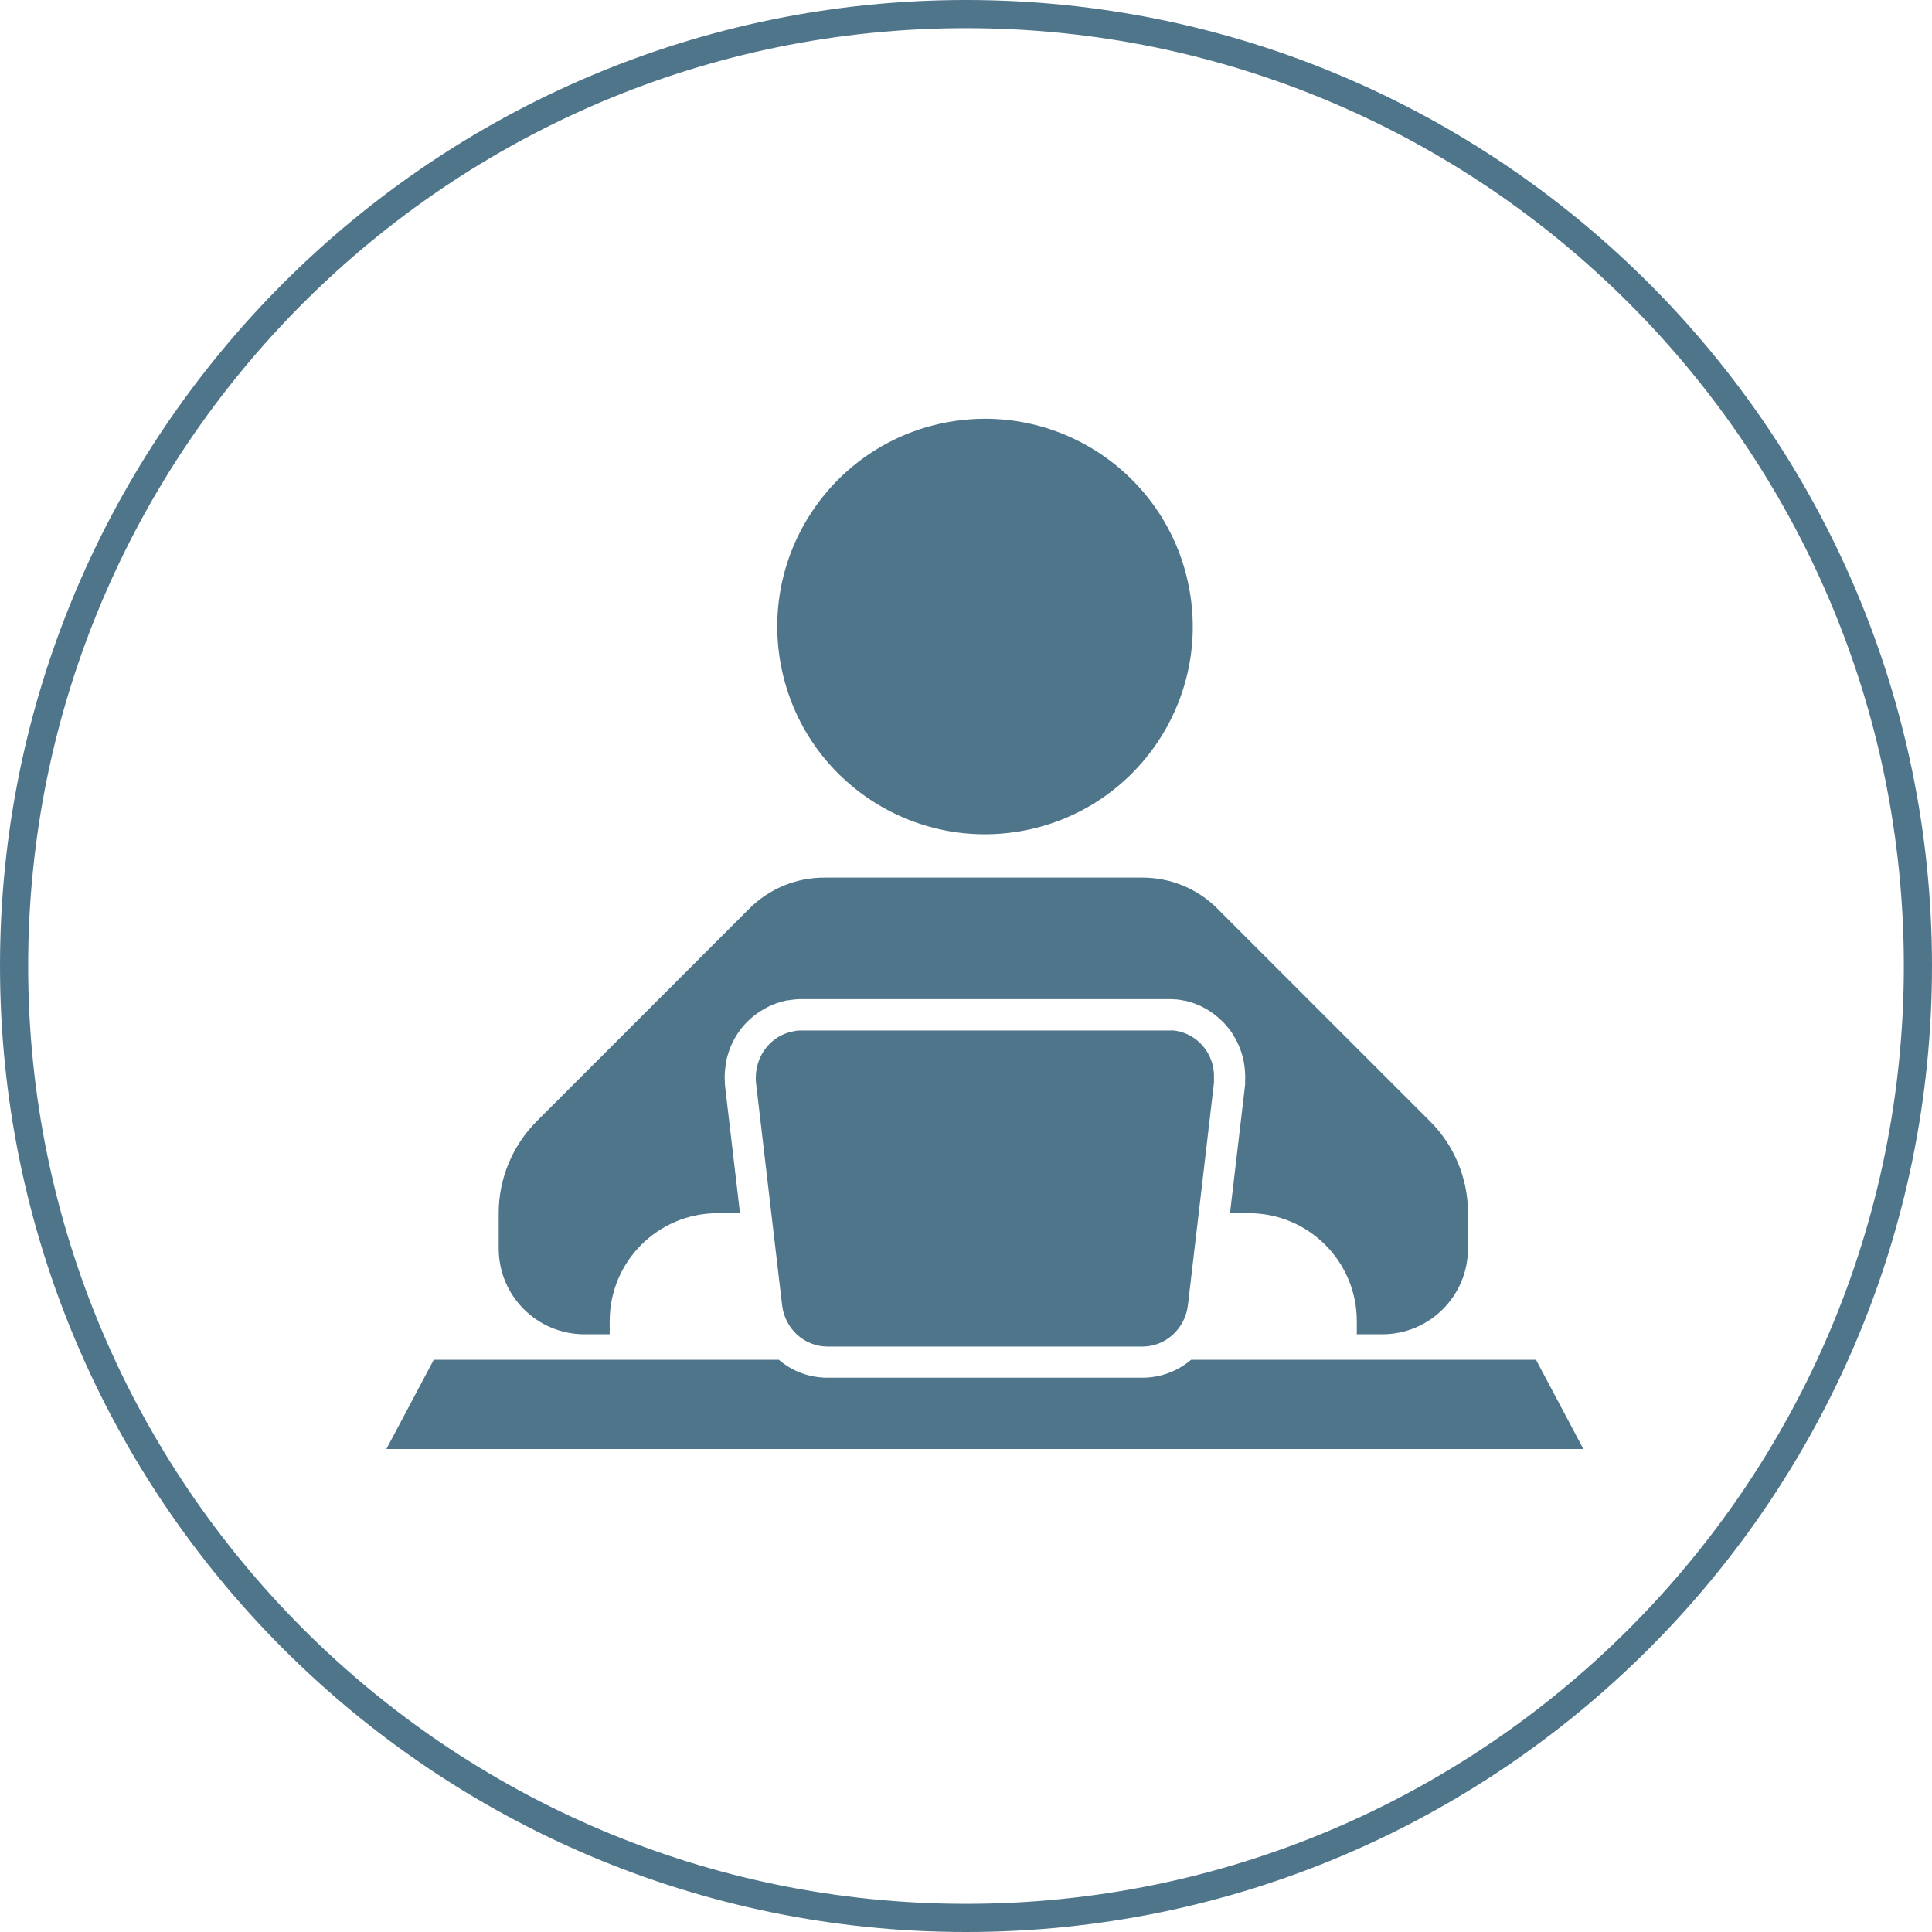 <svg xmlns="http://www.w3.org/2000/svg" width="40" height="40" viewBox="0 0 40 40" fill="none"><path d="M20 40C8.969 40 0 31.031 0 20C0 8.969 8.969 0 20 0C31.031 0 40 8.969 40 20C40 31.031 31.031 40 20 40ZM20 0.583C9.291 0.583 0.583 9.291 0.583 20C0.583 30.709 9.291 39.417 20 39.417C30.709 39.417 39.417 30.709 39.417 20C39.417 9.291 30.709 0.583 20 0.583Z" fill="#4F758B"></path><path d="M24.262 21.335C24.262 21.335 24.217 21.335 24.199 21.335H16.592C16.542 21.335 16.492 21.335 16.447 21.349C16.038 21.412 15.725 21.744 15.661 22.152C15.652 22.203 15.648 22.257 15.648 22.307C15.648 22.343 15.648 22.38 15.652 22.416L15.961 25.05L16.193 27.025C16.252 27.511 16.651 27.879 17.133 27.879H23.654C24.131 27.879 24.535 27.511 24.594 27.025L24.826 25.05L25.134 22.416C25.134 22.416 25.134 22.389 25.134 22.375C25.134 22.33 25.134 22.28 25.134 22.23C25.107 21.753 24.735 21.362 24.258 21.331L24.262 21.335Z" fill="#4F758B"></path><path d="M12.096 27.625H12.623V27.352C12.623 26.117 13.622 25.118 14.857 25.118H15.321L15.012 22.489C15.012 22.461 15.007 22.434 15.007 22.407C14.998 22.28 15.007 22.162 15.025 22.044C15.03 21.998 15.039 21.957 15.048 21.916C15.153 21.476 15.43 21.113 15.806 20.899C15.843 20.877 15.879 20.858 15.915 20.84C15.952 20.822 15.988 20.804 16.029 20.79C16.056 20.777 16.088 20.767 16.12 20.758C16.138 20.754 16.161 20.745 16.183 20.74C16.197 20.736 16.215 20.731 16.229 20.727C16.256 20.718 16.288 20.713 16.32 20.709C16.32 20.709 16.329 20.709 16.333 20.709C16.415 20.695 16.501 20.686 16.588 20.686H24.194C24.235 20.686 24.276 20.686 24.317 20.69C24.317 20.69 24.317 20.69 24.322 20.69C24.362 20.69 24.408 20.699 24.449 20.704C24.48 20.709 24.512 20.718 24.549 20.722C24.59 20.731 24.63 20.74 24.667 20.754C24.712 20.767 24.758 20.786 24.798 20.804C24.844 20.822 24.885 20.84 24.925 20.863C25.071 20.94 25.203 21.04 25.316 21.154C25.366 21.203 25.416 21.262 25.461 21.322C25.484 21.353 25.507 21.381 25.525 21.417C25.666 21.635 25.757 21.894 25.775 22.171C25.779 22.234 25.784 22.298 25.779 22.366C25.779 22.384 25.779 22.402 25.779 22.421C25.779 22.421 25.779 22.43 25.779 22.434C25.779 22.452 25.779 22.471 25.775 22.489L25.466 25.118H25.857C27.092 25.118 28.091 26.117 28.091 27.352V27.625H28.618C29.599 27.625 30.393 26.83 30.393 25.849V25.113C30.393 24.401 30.112 23.715 29.603 23.211L25.316 18.924L25.203 18.81C24.789 18.397 24.235 18.17 23.654 18.17H17.064C16.483 18.17 15.925 18.401 15.516 18.81L15.402 18.924L11.115 23.211C10.611 23.715 10.325 24.401 10.325 25.113V25.849C10.325 26.83 11.12 27.625 12.101 27.625H12.096Z" fill="#4F758B"></path><path d="M31.801 28.152H24.662C24.39 28.383 24.035 28.524 23.654 28.524H17.133C16.751 28.524 16.397 28.388 16.124 28.152H8.981L8 30H32.782L31.801 28.152Z" fill="#4F758B"></path><path d="M21.128 17.209C23.468 16.804 25.037 14.578 24.631 12.238C24.226 9.897 22 8.329 19.659 8.734C17.319 9.14 15.751 11.366 16.156 13.706C16.562 16.046 18.788 17.615 21.128 17.209Z" fill="#4F758B"></path></svg>